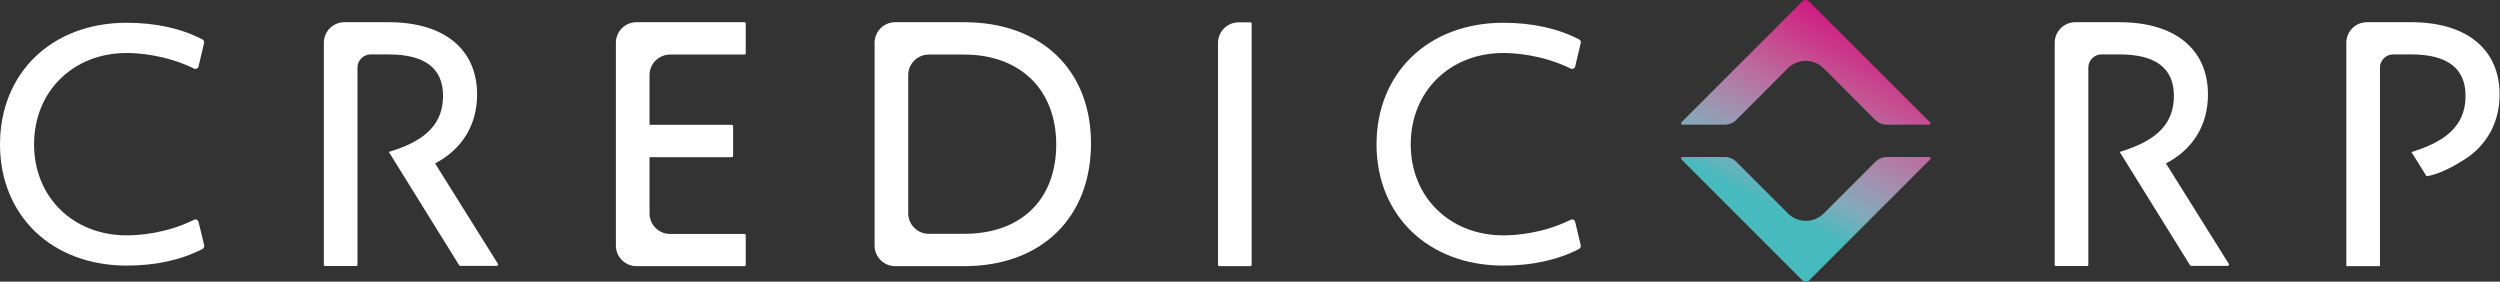 <svg width="213" height="24" viewBox="0 0 213 24" fill="none" xmlns="http://www.w3.org/2000/svg">
<rect x="0" y="0" width="213" height="24" fill="#333333" stroke="none"/>
<path d="M40.649 8.047C40.649 4.19 37.832 1.893 33.128 1.893H29.344C28.377 1.893 27.591 2.678 27.591 3.646V22.555C27.591 22.616 27.639 22.664 27.7 22.664H30.348C30.408 22.664 30.456 22.616 30.456 22.555V5.762C30.456 5.145 30.952 4.637 31.581 4.637H33.128C36.199 4.637 37.747 5.822 37.747 8.156C37.747 10.441 36.417 11.892 33.431 12.847L33.128 12.943L39.125 22.604C39.15 22.64 39.186 22.652 39.222 22.652H42.329C42.414 22.652 42.474 22.555 42.426 22.483L37.07 13.923C39.379 12.714 40.649 10.634 40.649 8.047Z" fill="white"/>
<path d="M54.227 22.676H63.428C63.488 22.676 63.536 22.628 63.536 22.568V20.041C63.536 19.98 63.488 19.932 63.428 19.932H57.092C56.125 19.932 55.339 19.146 55.339 18.179V13.391H62.352C62.412 13.391 62.46 13.342 62.46 13.282V10.743C62.46 10.682 62.412 10.634 62.352 10.634H55.339V6.402C55.339 5.435 56.125 4.649 57.092 4.649H63.428C63.488 4.649 63.536 4.601 63.536 4.54V2.001C63.536 1.941 63.488 1.893 63.428 1.893H54.227C53.259 1.893 52.474 2.678 52.474 3.646V20.923C52.474 21.89 53.259 22.676 54.227 22.676Z" fill="white"/>
<path d="M82.156 1.893H76.268C75.301 1.893 74.515 2.678 74.515 3.646V20.923C74.515 21.89 75.301 22.676 76.268 22.676H82.156C88.709 22.676 92.953 18.566 92.953 12.218C92.953 5.943 88.709 1.893 82.156 1.893ZM89.991 12.303C89.991 17.006 86.992 19.92 82.156 19.92H79.133C78.166 19.92 77.38 19.134 77.38 18.167V6.402C77.38 5.435 78.166 4.649 79.133 4.649H82.156C86.92 4.649 89.991 7.648 89.991 12.303Z" fill="white"/>
<path d="M103.883 22.676H106.531C106.591 22.676 106.64 22.628 106.64 22.567V2.013C106.64 1.953 106.591 1.904 106.531 1.904H105.527C104.56 1.904 103.774 2.69 103.774 3.658V22.567C103.774 22.628 103.823 22.676 103.883 22.676Z" fill="white"/>
<path d="M212.965 8.047C212.965 4.19 210.148 1.893 205.445 1.893H201.66C200.693 1.893 199.907 2.678 199.907 3.646V22.676H202.773V5.762C202.773 5.145 203.268 4.637 203.897 4.637H205.445C208.516 4.637 210.063 5.822 210.063 8.156C210.063 9.788 209.386 10.985 207.935 11.892C207.343 12.254 206.618 12.581 205.759 12.859L205.457 12.956L206.738 15.011C208.238 14.83 210.341 13.342 210.341 13.342C212.034 12.097 212.965 10.259 212.965 8.047Z" fill="white"/>
<path d="M16.915 18.904C16.891 18.819 16.842 18.759 16.77 18.722C16.697 18.686 16.613 18.686 16.54 18.722C14.098 19.931 11.716 20.052 10.797 20.052C6.227 20.052 2.902 16.788 2.902 12.302C2.902 7.792 6.227 4.516 10.797 4.516C11.704 4.516 14.098 4.649 16.54 5.846C16.613 5.882 16.697 5.882 16.77 5.846C16.842 5.809 16.903 5.749 16.915 5.664L17.386 3.669C17.411 3.548 17.362 3.415 17.241 3.355C15.416 2.412 13.251 1.94 10.785 1.94C4.437 1.94 0 6.196 0 12.302C0 18.384 4.437 22.628 10.797 22.628C13.251 22.628 15.428 22.156 17.253 21.213C17.362 21.152 17.423 21.032 17.398 20.899L16.915 18.904Z" fill="white"/>
<path d="M134.678 20.899L134.206 18.904C134.182 18.819 134.134 18.759 134.061 18.722C133.989 18.686 133.904 18.686 133.832 18.722C131.389 19.931 128.995 20.052 128.089 20.052C123.518 20.052 120.193 16.788 120.193 12.302C120.193 7.792 123.518 4.516 128.089 4.516C128.995 4.516 131.389 4.649 133.832 5.846C133.904 5.882 133.989 5.882 134.061 5.846C134.134 5.809 134.194 5.749 134.206 5.664L134.678 3.669C134.714 3.548 134.654 3.415 134.533 3.355C132.707 2.412 130.543 1.94 128.077 1.94C121.717 1.94 117.28 6.196 117.28 12.302C117.28 18.384 121.717 22.628 128.077 22.628C130.531 22.628 132.707 22.156 134.533 21.213C134.642 21.152 134.702 21.02 134.678 20.899Z" fill="white"/>
<path d="M188.119 8.047C188.119 4.19 185.302 1.893 180.598 1.893H176.814C175.847 1.893 175.061 2.678 175.061 3.646V22.555C175.061 22.616 175.109 22.664 175.17 22.664H177.818C177.878 22.664 177.926 22.616 177.926 22.555V5.762C177.926 5.145 178.422 4.637 179.051 4.637H180.598C183.669 4.637 185.217 5.822 185.217 8.156C185.217 10.441 183.887 11.892 180.901 12.847L180.598 12.943L186.595 22.604C186.62 22.64 186.656 22.652 186.692 22.652H189.799C189.884 22.652 189.945 22.555 189.896 22.483L184.54 13.923C186.861 12.714 188.119 10.634 188.119 8.047Z" fill="white"/>
<path d="M147.941 10.211C147.675 10.477 147.325 10.622 146.95 10.622H143.335C143.238 10.622 143.19 10.501 143.25 10.428L153.551 0.127C153.721 -0.042 153.987 -0.042 154.144 0.127L164.445 10.428C164.518 10.501 164.469 10.622 164.36 10.622H160.757C160.383 10.622 160.032 10.477 159.766 10.211L155.377 5.822C154.531 4.975 153.165 4.975 152.318 5.822L147.941 10.211ZM147.941 13.789C147.675 13.523 147.325 13.378 146.95 13.378H143.335C143.238 13.378 143.19 13.499 143.25 13.572L153.551 23.873C153.721 24.042 153.987 24.042 154.156 23.873L164.457 13.572C164.53 13.499 164.481 13.378 164.373 13.378H160.77C160.395 13.378 160.044 13.523 159.778 13.789L155.389 18.178C154.543 19.025 153.177 19.025 152.33 18.178L147.941 13.789Z" fill="url(#paint0_linear_99_674)"/>
<defs>
<linearGradient id="paint0_linear_99_674" x1="162.705" y1="-5.216" x2="150.942" y2="17.701" gradientUnits="userSpaceOnUse">
<stop offset="0.242" stop-color="#D2007F"/>
<stop offset="0.314" stop-color="#D11281"/>
<stop offset="0.408" stop-color="#CC3087"/>
<stop offset="0.515" stop-color="#C54E91"/>
<stop offset="0.632" stop-color="#B96FA0"/>
<stop offset="0.756" stop-color="#A48FAF"/>
<stop offset="0.884" stop-color="#82AABA"/>
<stop offset="1" stop-color="#46BABD"/>
</linearGradient>
</defs>
</svg>

